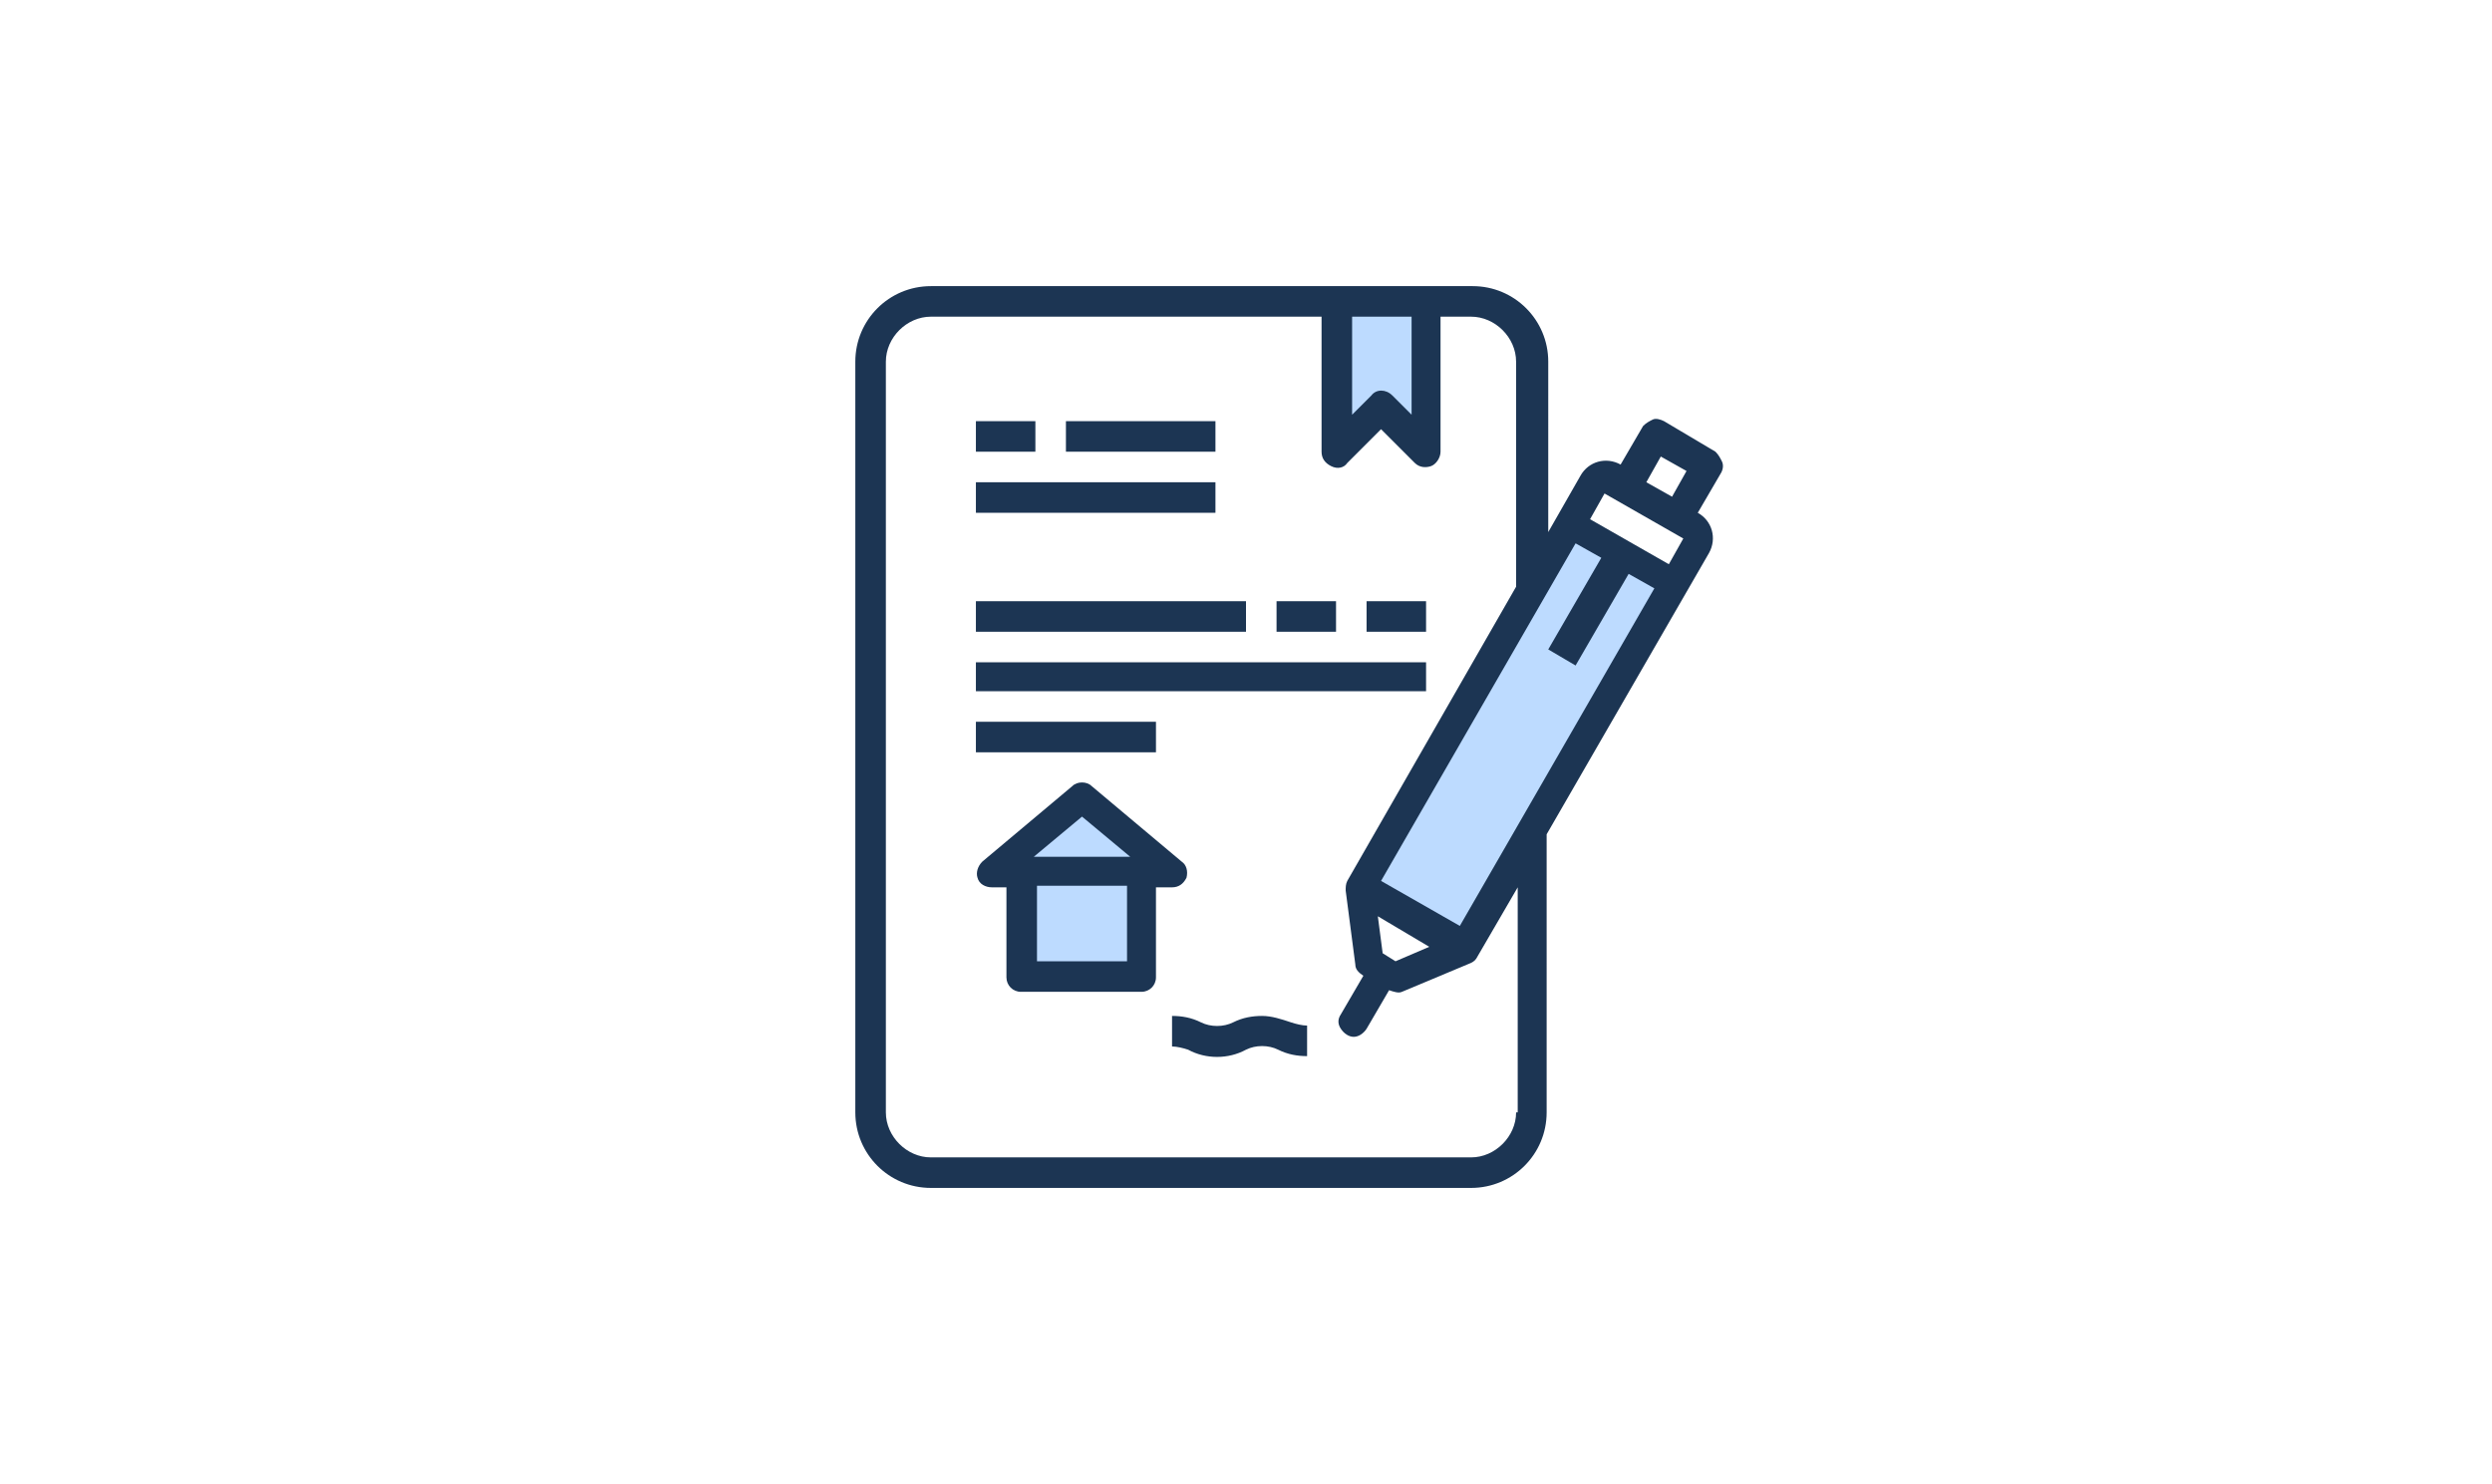 <?xml version="1.0" encoding="utf-8"?>
<!-- Generator: Adobe Illustrator 22.0.1, SVG Export Plug-In . SVG Version: 6.00 Build 0)  -->
<svg version="1.1" id="Ebene_1" xmlns="http://www.w3.org/2000/svg" xmlns:xlink="http://www.w3.org/1999/xlink" x="0px" y="0px"
	 viewBox="0 0 155 92.3" style="enable-background:new 0 0 155 92.3;" xml:space="preserve">
<style type="text/css">
	.st0{fill:#BDDBFF;}
	.st1{fill:#1C3553;}
</style>
<g>
	<path class="st0" d="M100.9,34.5l3.2,1.9l-8.8,15.3L91,59l-6.5-3.7l10.7-18.5l2.4-4.1L100.9,34.5z"/>
	<path class="st0" d="M88.7,18.8v9.3l-2.8-2.8l-2.8,2.8v-9.3H88.7z"/>
	<path class="st0" d="M63.5,54.2H71v6.5h-7.5V54.2z"/>
	<path class="st0" d="M72.9,54.2H61.7l5.6-4.7L72.9,54.2z"/>
	<g>
		<path class="st1" d="M60.7,26.2h3.7v1.9h-3.7V26.2z"/>
		<path class="st1" d="M66.3,26.2h9.3v1.9h-9.3V26.2z"/>
		<path class="st1" d="M60.7,30h14.9v1.9H60.7V30z"/>
		<path class="st1" d="M60.7,37.4h16.8v1.9H60.7V37.4z"/>
		<path class="st1" d="M79.4,37.4h3.7v1.9h-3.7V37.4z"/>
		<path class="st1" d="M85,37.4h3.7v1.9H85V37.4z"/>
		<path class="st1" d="M60.7,41.2h28V43h-28V41.2z"/>
		<path class="st1" d="M60.7,44.9h11.2v1.9H60.7V44.9z"/>
		<path class="st1" d="M107.1,28.7c-0.1-0.2-0.2-0.4-0.4-0.6l-3.2-1.9c-0.2-0.1-0.5-0.2-0.7-0.1c-0.2,0.1-0.4,0.2-0.6,0.4l-1.4,2.4
			c-0.9-0.5-2-0.2-2.5,0.7l-2,3.5V22.5c0-2.6-2.1-4.7-4.7-4.7H57.9c-2.6,0-4.7,2.1-4.7,4.7v46.7c0,2.6,2.1,4.7,4.7,4.7h33.6
			c2.6,0,4.7-2.1,4.7-4.7V51.9l10.1-17.5c0.5-0.9,0.2-2-0.7-2.5l1.4-2.4C107.2,29.2,107.2,28.9,107.1,28.7z M102.4,30l0.9-1.6
			l1.6,0.9l-0.9,1.6L102.4,30z M98,41.4l3.3-5.7l1.6,0.9l-12.1,21l-4.9-2.8l12.1-21l1.6,0.9l-3.3,5.7L98,41.4z M86.8,59.8L86,59.3
			L85.7,57l3.2,1.9L86.8,59.8z M87.8,19.7v6.1l-1.2-1.2c-0.4-0.4-1-0.4-1.3,0l-1.2,1.2v-6.1H87.8z M94.3,69.2c0,1.5-1.3,2.8-2.8,2.8
			H57.9c-1.5,0-2.8-1.3-2.8-2.8V22.5c0-1.5,1.3-2.8,2.8-2.8h24.3v8.4c0,0.4,0.2,0.7,0.6,0.9s0.8,0.1,1-0.2l2.1-2.1l2.1,2.1
			c0.3,0.3,0.7,0.3,1,0.2s0.6-0.5,0.6-0.9v-8.4h1.9c1.5,0,2.8,1.3,2.8,2.8v14L83.8,54.8c-0.1,0.2-0.1,0.4-0.1,0.6l0.6,4.6
			c0,0.3,0.2,0.5,0.5,0.7l-1.4,2.4c-0.2,0.3-0.2,0.6,0,0.9c0.2,0.3,0.5,0.5,0.8,0.5c0.3,0,0.6-0.2,0.8-0.5l1.4-2.4
			c0.3,0.1,0.6,0.2,0.8,0.1l4.3-1.8c0.2-0.1,0.3-0.2,0.4-0.4l2.5-4.3V69.2z M103.8,35.1l-4.9-2.8l0.9-1.6l4.9,2.8L103.8,35.1z"/>
		<path class="st1" d="M78.5,63.2c-0.6,0-1.2,0.1-1.8,0.4c-0.6,0.3-1.4,0.3-2,0c-0.6-0.3-1.2-0.4-1.8-0.4v1.9c0.3,0,0.7,0.1,1,0.2
			c1.1,0.6,2.5,0.6,3.6,0c0.6-0.3,1.4-0.3,2,0c0.6,0.3,1.2,0.4,1.8,0.4v-1.9c-0.3,0-0.7-0.1-1-0.2C79.7,63.4,79.1,63.2,78.5,63.2z"
			/>
		<path class="st1" d="M72.9,55.2c0.4,0,0.7-0.2,0.9-0.6c0.1-0.4,0-0.8-0.3-1l-5.6-4.7c-0.3-0.3-0.9-0.3-1.2,0l-5.6,4.7
			c-0.3,0.3-0.4,0.7-0.3,1c0.1,0.4,0.5,0.6,0.9,0.6h0.9v5.6c0,0.5,0.4,0.9,0.9,0.9H71c0.5,0,0.9-0.4,0.9-0.9v-5.6H72.9z M67.3,50.8
			l3,2.5h-6L67.3,50.8z M70.1,59.8h-5.6v-4.7h5.6V59.8z"/>
	</g>
</g>
</svg>
